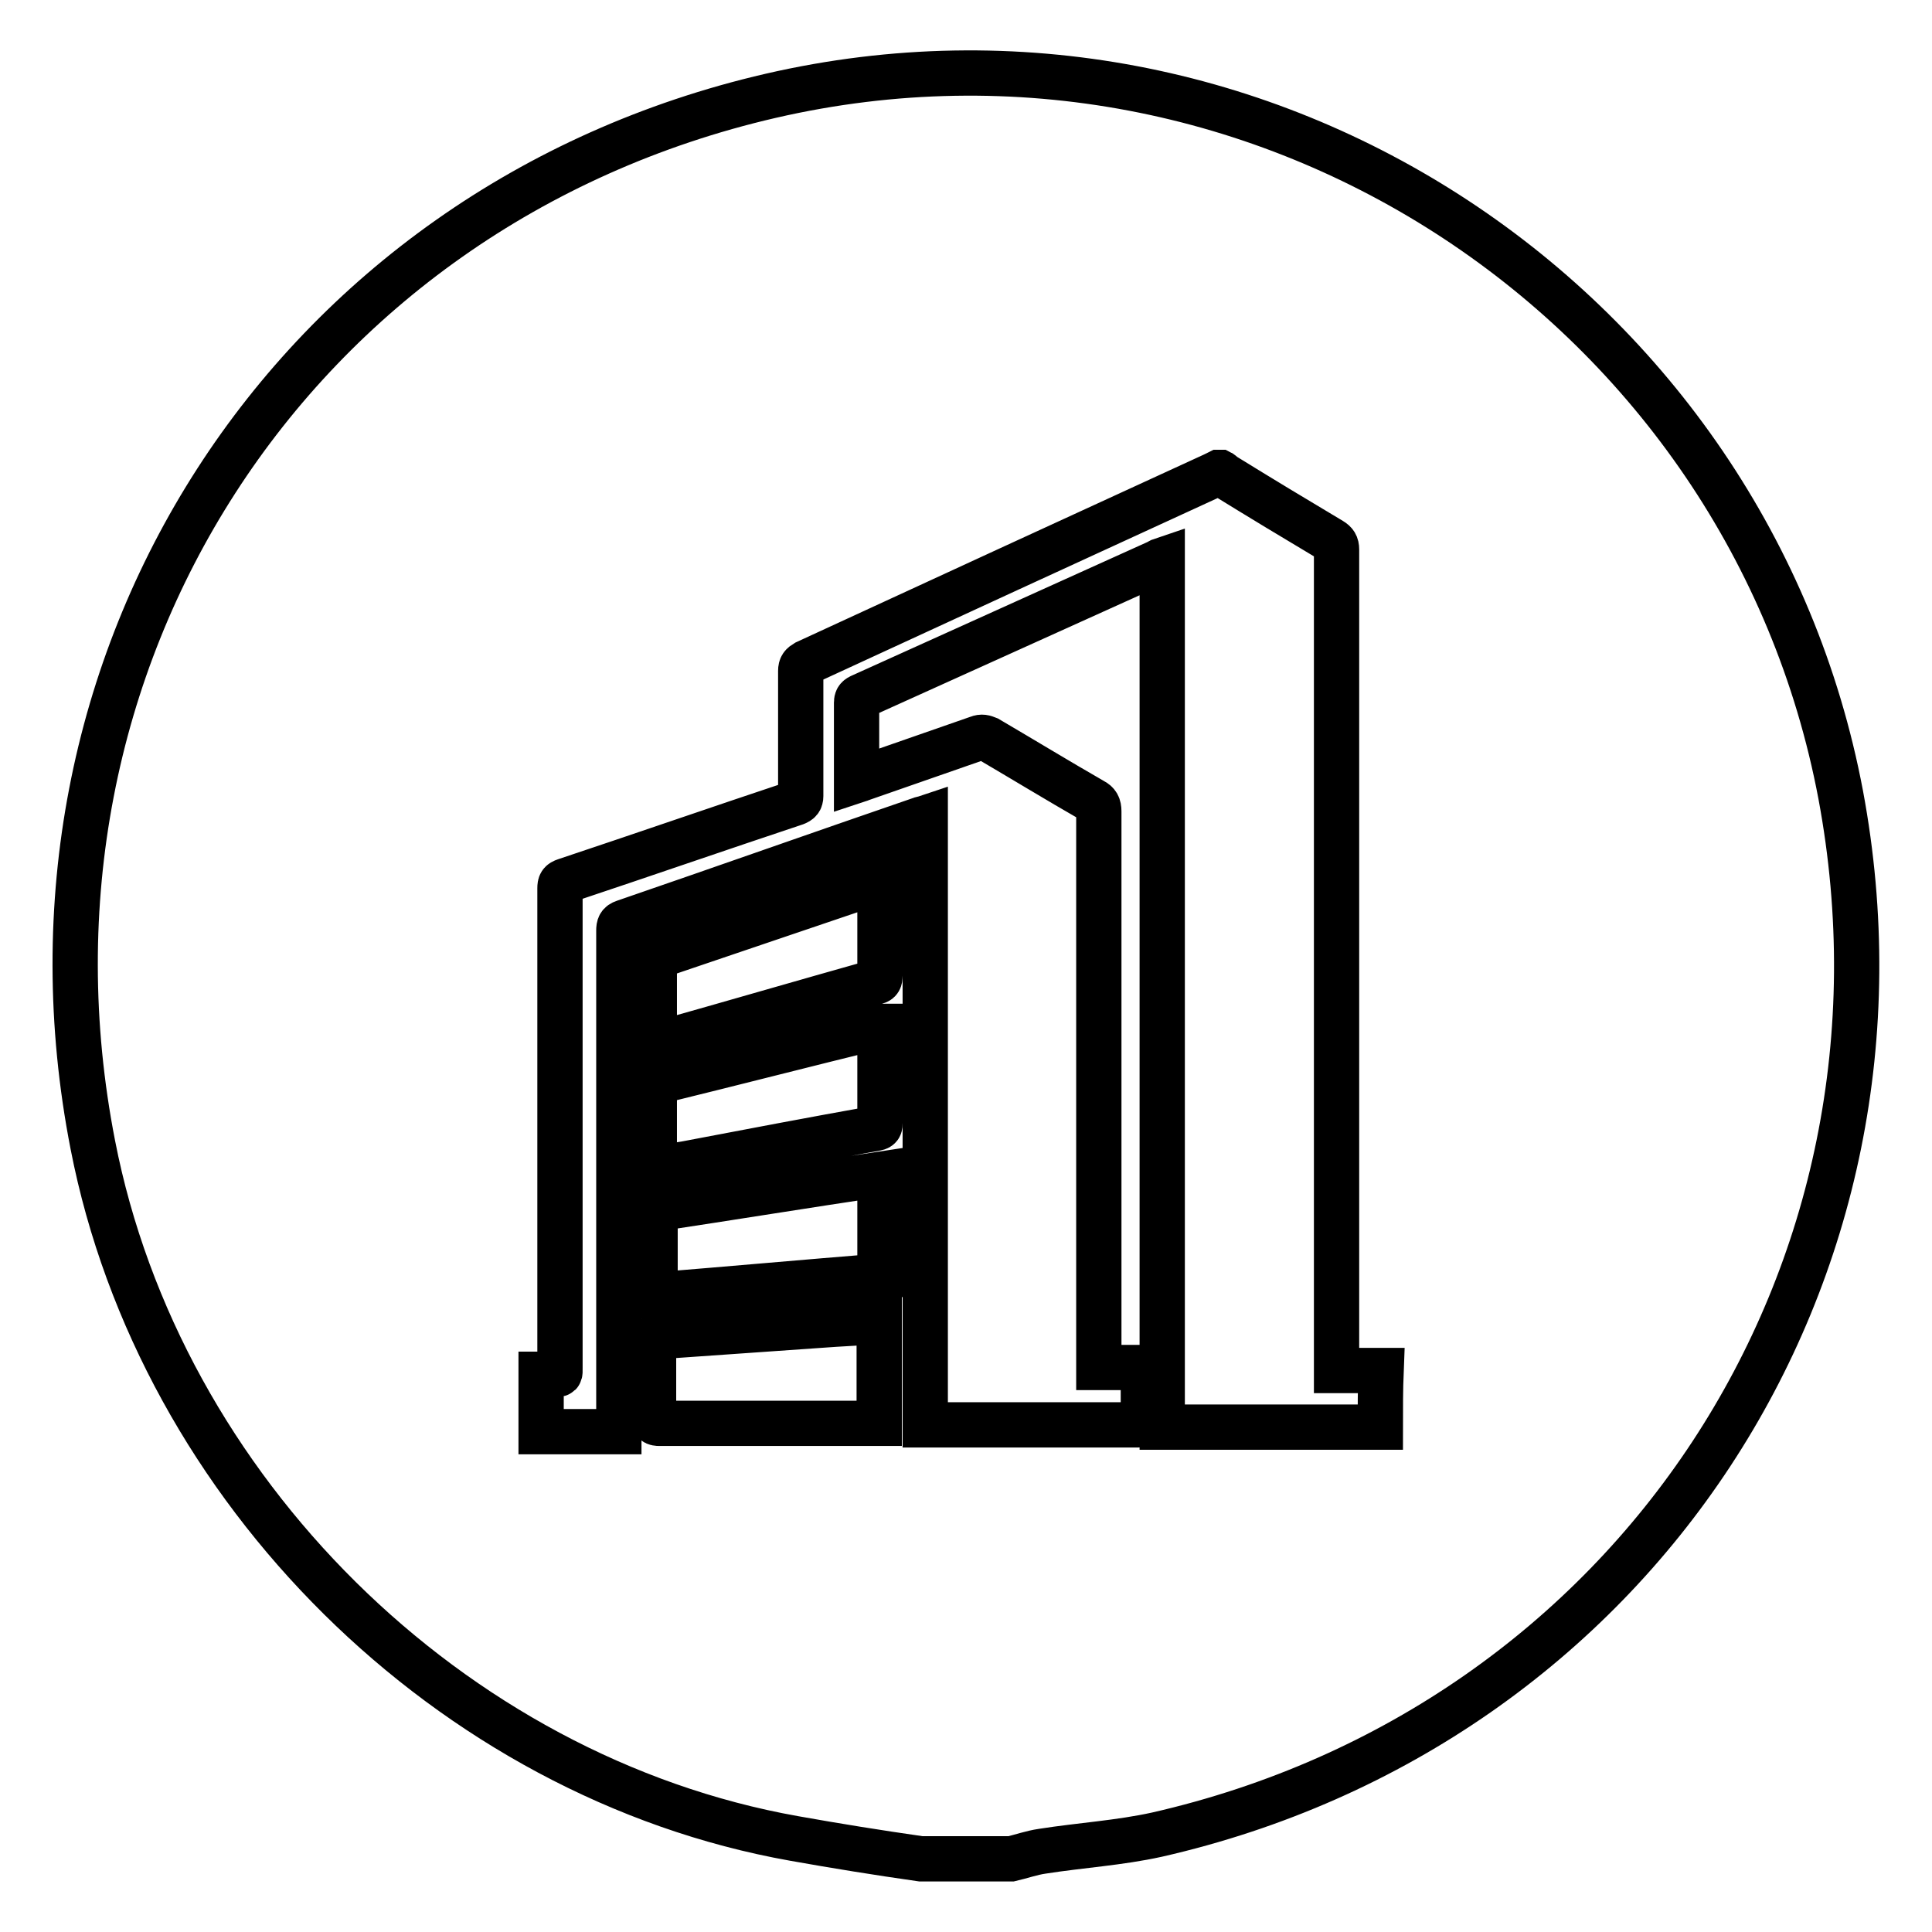 <?xml version="1.0" encoding="utf-8"?>
<!-- Svg Vector Icons : http://www.onlinewebfonts.com/icon -->
<!DOCTYPE svg PUBLIC "-//W3C//DTD SVG 1.1//EN" "http://www.w3.org/Graphics/SVG/1.1/DTD/svg11.dtd">
<svg version="1.1" xmlns="http://www.w3.org/2000/svg" xmlns:xlink="http://www.w3.org/1999/xlink" x="0px" y="0px" viewBox="0 0 256 256" enable-background="new 0 0 256 256" xml:space="preserve">
<g><g><path stroke-width="6" fill-opacity="0" stroke="#000000"  d="M243.9,105.3C231.7,40.7,167.5-2.4,102.1,12.7c-63.6,14.7-102.3,75-89.8,139c8.9,45.7,47.4,83.8,92.9,91.9c5.6,1,11.2,1.9,16.8,2.7c4,0,8,0,12,0c1.3-0.3,2.7-0.8,4.1-1c5.1-0.8,10.2-1.1,15.2-2.2C216.5,228.7,255.8,168.9,243.9,105.3z M116.5,188.6c-0.3,0-0.5,0-0.7,0c-9.5,0-18.9,0-28.4,0c-0.6,0-0.8-0.1-0.8-0.8c0-3.3,0-6.7,0-10c0-0.6,0.1-0.7,0.7-0.7c7.2-0.5,14.3-1,21.4-1.5c2.6-0.2,5.2-0.3,7.8-0.5C116.5,179.6,116.5,184.1,116.5,188.6z M116.6,169.1c-9.9,0.8-19.9,1.7-29.8,2.5c0-3.8,0-7.6,0-11.4c9.9-1.5,19.8-3.1,29.8-4.6C116.6,160.1,116.6,164.6,116.6,169.1z M116.1,149.5c-8.4,1.5-16.8,3.1-25.2,4.7c-1.4,0.2-2.7,0.5-4.2,0.8c0-1.1,0-2.1,0-3.1c0-2.6,0-5.2,0-7.9c0-0.4,0.1-0.6,0.5-0.7c9.8-2.4,19.5-4.9,29.3-7.3c0,0,0,0,0.1,0c0,0.2,0,0.4,0,0.6c0,4.1,0,8.2,0,12.2C116.6,149.2,116.6,149.4,116.1,149.5z M116.1,130.1c-9.6,2.7-19.2,5.5-28.8,8.2c-0.2,0-0.4,0.1-0.6,0.1c0-0.2,0-0.4,0-0.5c0-3.5,0-7,0-10.5c0-0.3,0-0.6,0.4-0.7c9.7-3.3,19.5-6.6,29.2-9.9c0.1,0,0.1,0,0.3-0.1c0,0.2,0,0.4,0,0.6c0,4,0,8,0,12C116.6,129.8,116.5,130,116.1,130.1z M182.9,189.1c-9.6,0-19.2,0-28.9,0c0-38.3,0-76.5,0-114.9c-0.3,0.1-0.4,0.2-0.6,0.3c-13.1,5.9-26.3,11.9-39.4,17.8c-0.4,0.2-0.5,0.4-0.5,0.8c0,3.2,0,6.5,0,9.7c0,0.2,0,0.4,0,0.6c0.3-0.1,0.4-0.1,0.6-0.2c5.2-1.8,10.3-3.6,15.5-5.4c0.5-0.2,0.8-0.1,1.3,0.1c4.6,2.7,9.2,5.5,13.9,8.2c0.6,0.3,0.8,0.7,0.8,1.4c0,24.2,0,48.4,0,72.7c0,0.3,0,0.6,0,1c2,0,3.9,0,5.9,0c0,0.3,0,0.5,0,0.7c0,2,0,4.1,0,6.1c0,0.6-0.1,0.8-0.7,0.8c-9.2,0-18.3,0-27.5,0c-0.2,0-0.4,0-0.7,0c0-26.8,0-53.6,0-80.4c-0.3,0.1-0.5,0.1-0.7,0.2c-13.1,4.5-26.1,9.1-39.2,13.6c-0.6,0.2-0.7,0.5-0.7,1.1c0,22.1,0,44.2,0,66.4c-3.4,0-6.9,0-10.3,0c0-2.5,0-5,0-7.6c0.6,0,1.1,0,1.6,0c1,0,0.9,0.1,0.9-0.9c0-21.2,0-42.3,0-63.5c0-0.6,0.1-0.8,0.7-1c10.2-3.4,20.3-6.9,30.5-10.3c0.5-0.2,0.7-0.4,0.7-0.9c0-5.5,0-11.1,0-16.6c0-0.6,0.2-0.8,0.7-1.1c18-8.3,36-16.6,54.1-24.9c0.2-0.1,0.4-0.2,0.6-0.3c0.1,0,0.2,0,0.2,0c0.2,0.1,0.3,0.3,0.5,0.4c4.7,2.9,9.5,5.8,14.2,8.6c0.5,0.3,0.7,0.6,0.7,1.2c0,36,0,71.9,0,107.9c0,0.3,0,0.6,0,0.9c2,0,4,0,5.9,0C182.9,184.1,182.9,186.6,182.9,189.1z"/></g></g>
</svg>